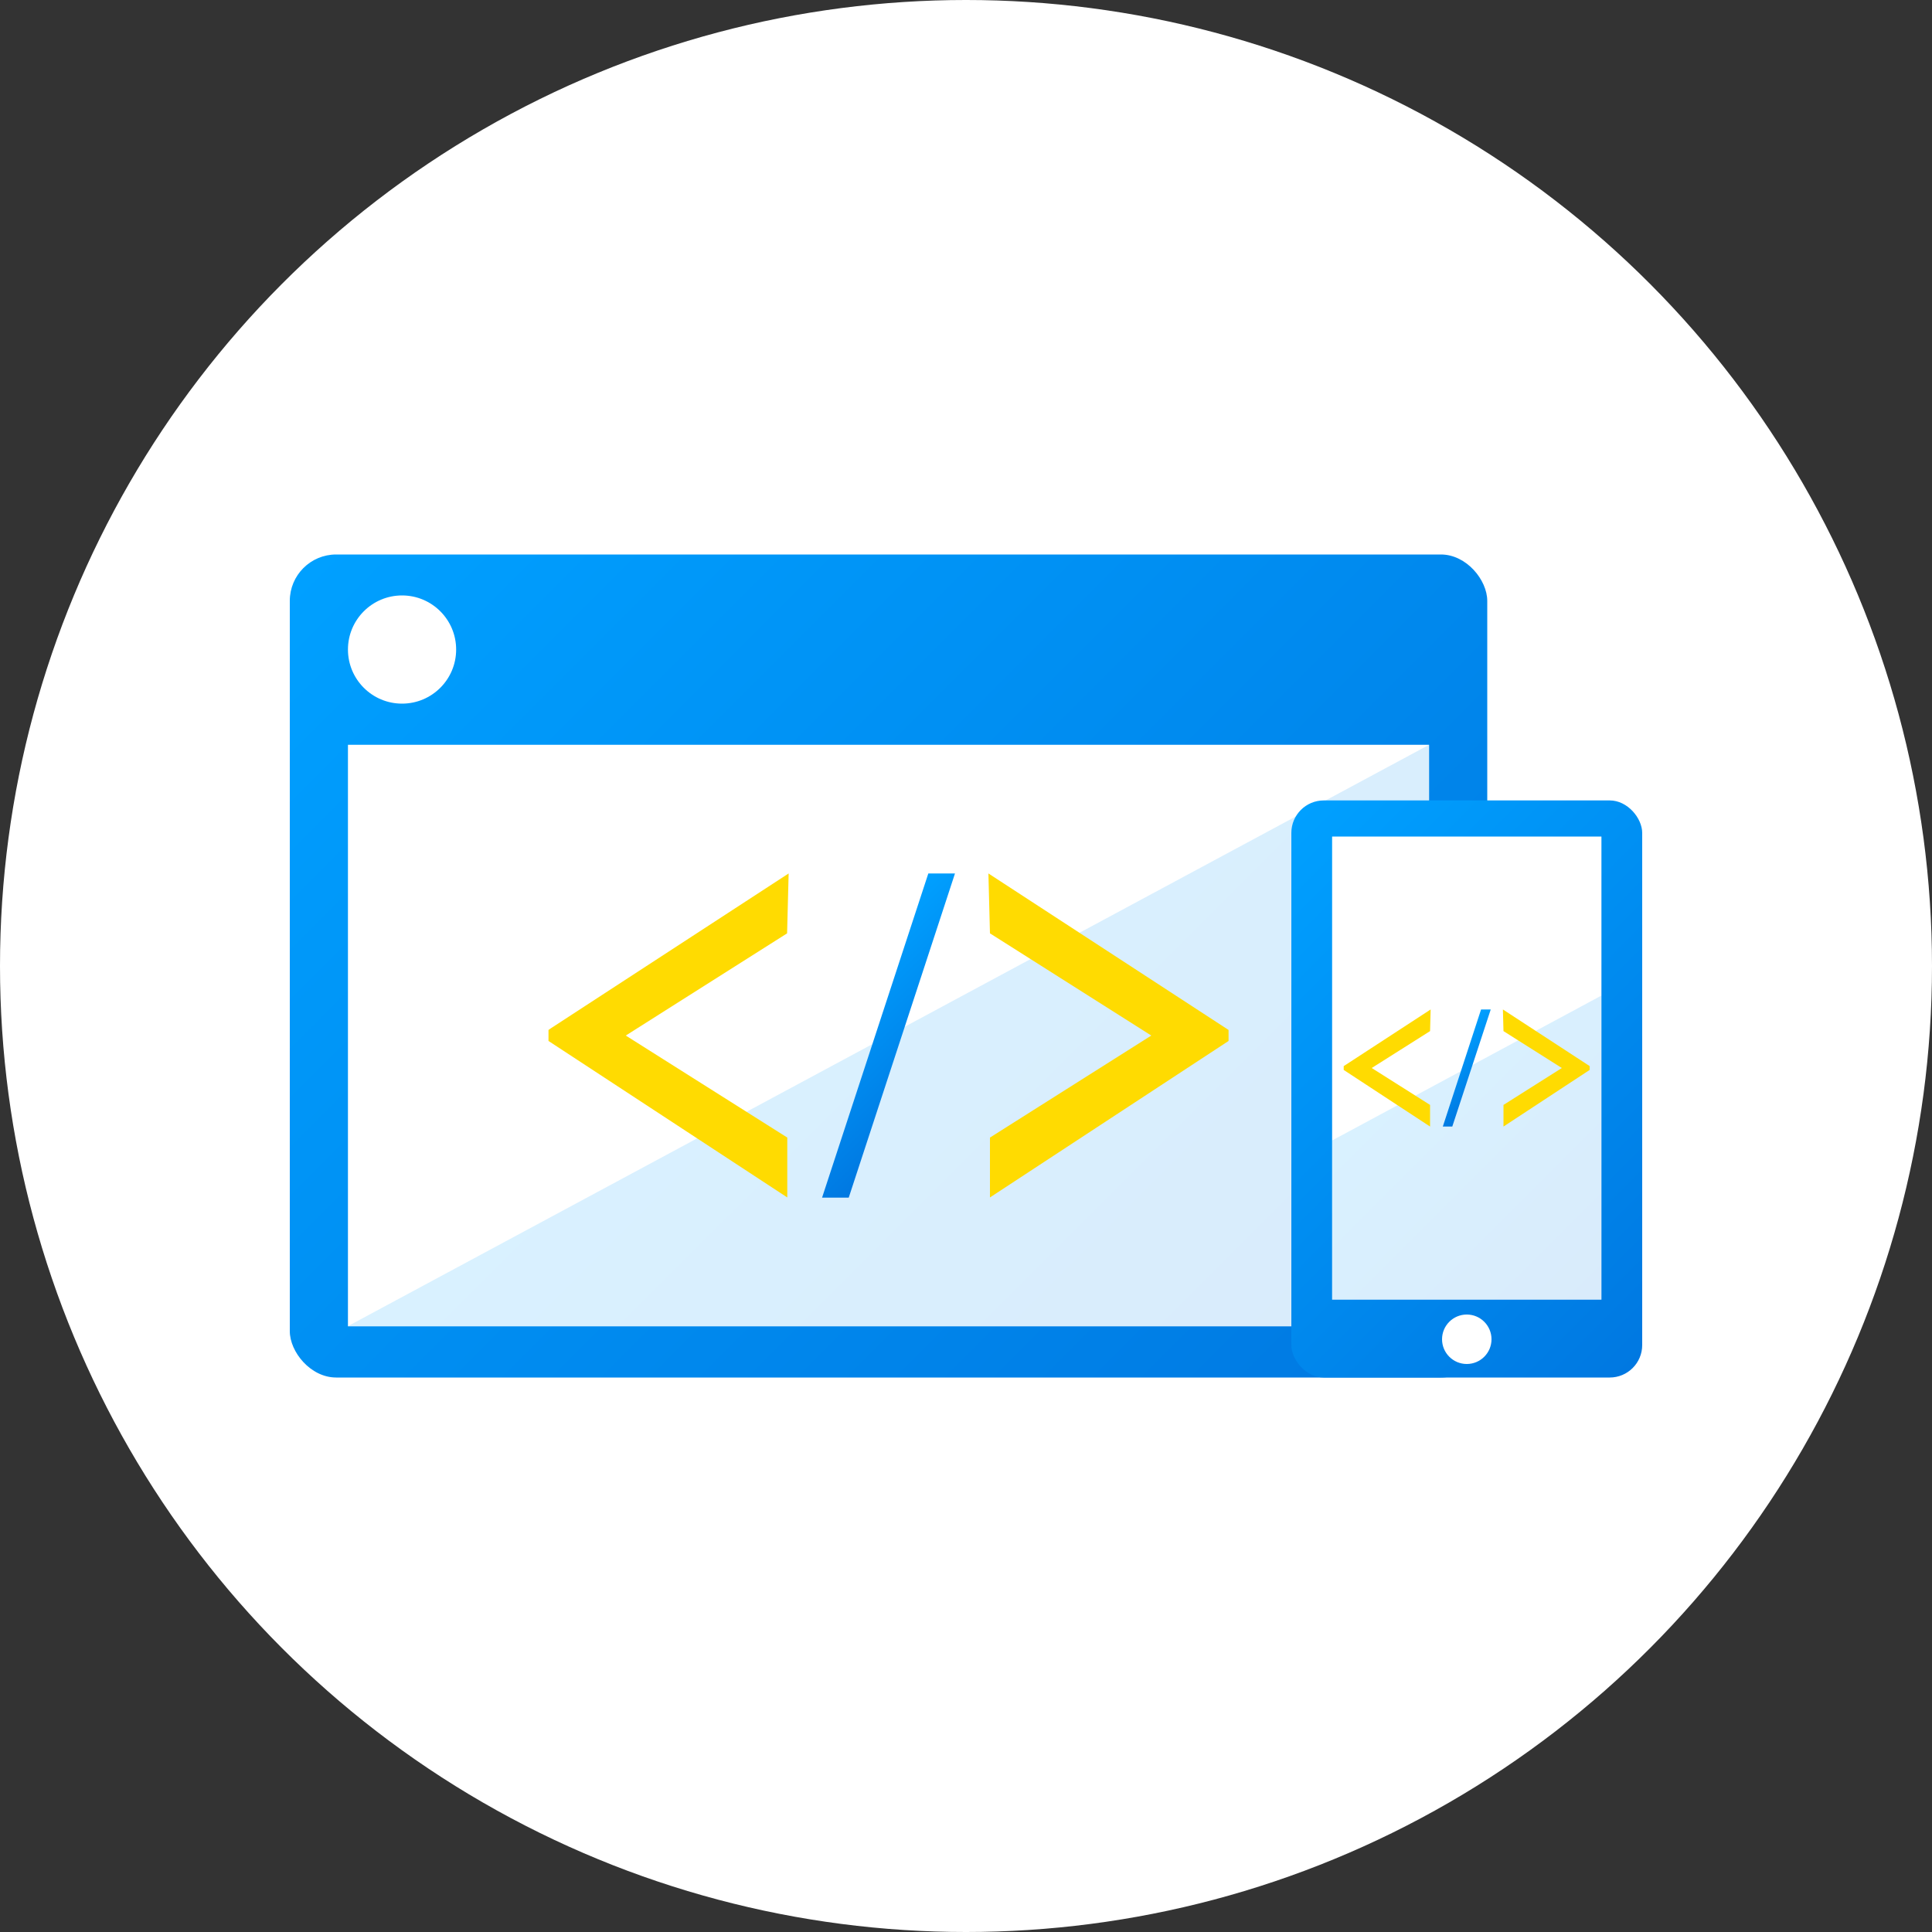 <?xml version="1.0" encoding="UTF-8"?>
<svg id="Layer_2" data-name="Layer 2" xmlns="http://www.w3.org/2000/svg" xmlns:xlink="http://www.w3.org/1999/xlink" viewBox="0 0 100 100">
  <rect x="0" y="0" width="100" height="100" fill="#333333" stroke="none"/>
  <defs>
    <style>
      .cls-1 {
        fill: #fff;
      }

      .cls-2 {
        fill: url(#linear-gradient-6);
      }

      .cls-3 {
        fill: #ffdb01;
      }

      .cls-4 {
        fill: url(#linear-gradient-2);
      }

      .cls-4, .cls-5 {
        opacity: .15;
      }

      .cls-5 {
        fill: url(#linear-gradient-5);
      }

      .cls-6 {
        fill: url(#linear-gradient-3);
      }

      .cls-7 {
        fill: url(#linear-gradient);
      }

      .cls-8 {
        fill: url(#linear-gradient-4);
      }
    </style>
    <linearGradient id="linear-gradient" x1="20.55" y1="24.56" x2="71.44" y2="75.44" gradientUnits="userSpaceOnUse">
      <stop offset="0" stop-color="#00a0ff"/>
      <stop offset="1" stop-color="#0078e1"/>
    </linearGradient>
    <linearGradient id="linear-gradient-2" x1="39.53" y1="47.13" x2="67.5" y2="75.11" xlink:href="#linear-gradient"/>
    <linearGradient id="linear-gradient-3" x1="42.83" y1="50.43" x2="49.15" y2="56.76" xlink:href="#linear-gradient"/>
    <linearGradient id="linear-gradient-4" x1="64.4" y1="44.85" x2="87.43" y2="67.88" gradientTransform="translate(151.84 112.73) rotate(180)" xlink:href="#linear-gradient"/>
    <linearGradient id="linear-gradient-5" x1="72.25" y1="55.73" x2="83.34" y2="66.82" xlink:href="#linear-gradient"/>
    <linearGradient id="linear-gradient-6" x1="74.77" y1="54.14" x2="77.06" y2="56.42" xlink:href="#linear-gradient"/>
  </defs>
  <g id="Layer_1-2" data-name="Layer 1">
    <g>
      <circle class="cls-1" cx="50" cy="50" r="50"/>
      <g>
        <g>
          <rect class="cls-7" x="15" y="28.7" width="61.98" height="42.6" rx="2.4" ry="2.4"/>
          <rect class="cls-1" x="18.01" y="38.55" width="55.96" height="30.1"/>
          <polygon class="cls-4" points="73.97 38.55 18.01 68.64 73.97 68.64 73.97 38.55"/>
          <circle class="cls-1" cx="20.81" cy="33.62" r="2.8"/>
          <g>
            <polygon class="cls-3" points="40.82 45.21 28.52 53.22 28.39 53.31 28.39 53.88 40.75 61.98 40.75 58.88 32.39 53.6 40.74 48.31 40.82 45.21"/>
            <polygon class="cls-3" points="51.16 45.21 51.24 48.31 59.59 53.6 51.24 58.88 51.24 61.98 63.59 53.88 63.59 53.31 51.16 45.21"/>
            <polygon class="cls-6" points="42.55 61.99 43.93 61.99 49.43 45.21 48.05 45.21 42.55 61.99"/>
          </g>
        </g>
        <g>
          <rect class="cls-8" x="66.84" y="41.43" width="18.16" height="29.87" rx="1.68" ry="1.68" transform="translate(151.84 112.73) rotate(-180)"/>
          <rect class="cls-1" x="68.95" y="43.3" width="13.94" height="23.97"/>
          <circle class="cls-1" cx="75.92" cy="69.32" r="1.28"/>
          <polygon class="cls-5" points="82.89 51.53 82.89 67.27 68.95 67.27 68.95 59.03 82.89 51.53"/>
          <g>
            <polygon class="cls-3" points="74.05 52.25 69.6 55.15 69.55 55.18 69.55 55.38 74.02 58.31 74.02 57.19 71 55.28 74.02 53.37 74.05 52.25"/>
            <polygon class="cls-3" points="77.79 52.25 77.82 53.37 80.84 55.28 77.82 57.19 77.82 58.31 82.28 55.38 82.28 55.18 77.79 52.25"/>
            <polygon class="cls-2" points="74.68 58.31 75.17 58.31 77.16 52.25 76.66 52.25 74.68 58.31"/>
          </g>
        </g>
      </g>
    </g>
  </g>
</svg>